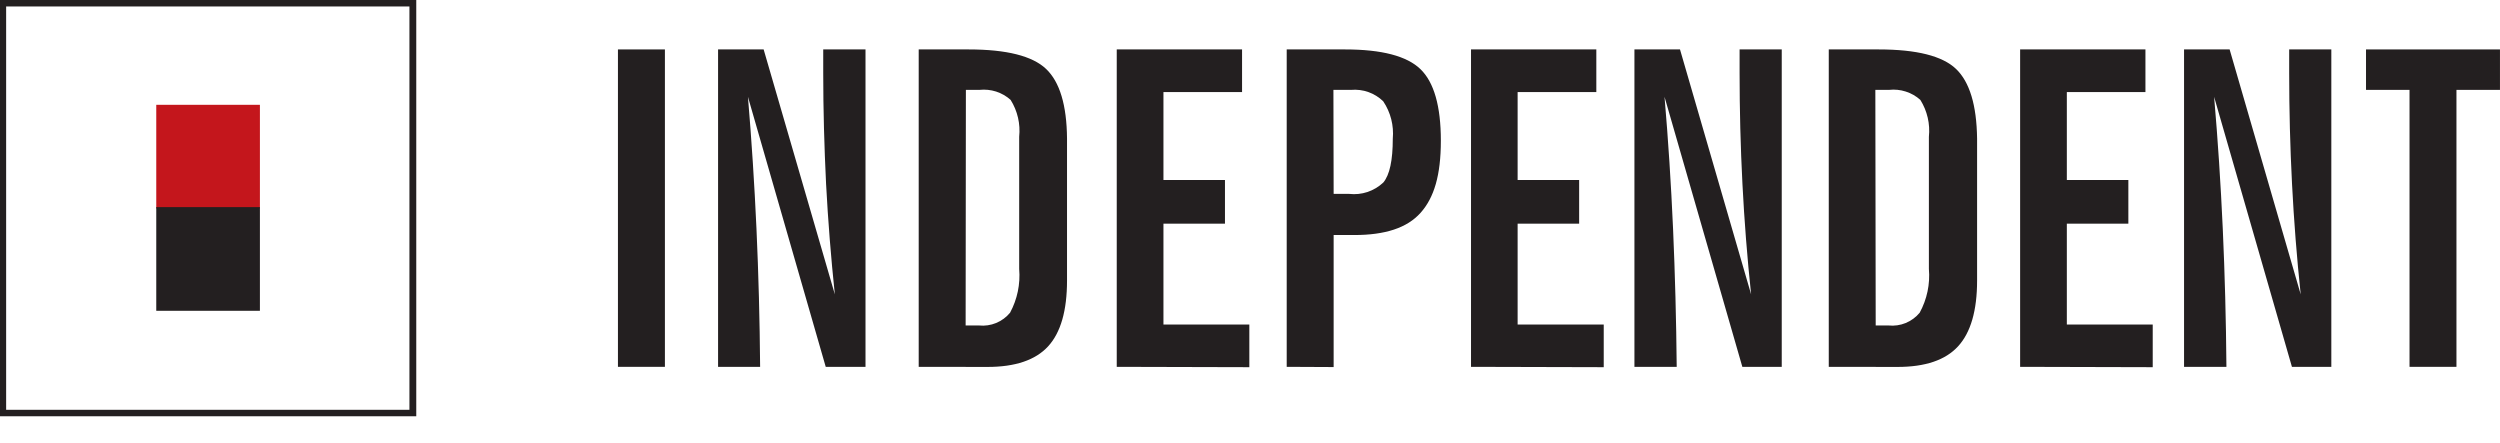 <svg width="79" height="14" viewBox="0 0 79 14" fill="none" xmlns="http://www.w3.org/2000/svg">
<g clip-path="url(#clip0_1520_1416)">
<path d="M21.011 11.592H19.527V1.562H21.011V11.592Z" fill="#231F20"/>
<path d="M22.691 11.592V1.562H24.131L26.381 9.302C26.259 8.143 26.166 6.979 26.104 5.81C26.047 4.644 26.014 3.474 26.014 2.3V1.562H27.35V11.592H26.093L23.635 3.06C23.75 4.421 23.84 5.813 23.905 7.236C23.969 8.659 24.008 10.111 24.02 11.592H22.691Z" fill="#231F20"/>
<path d="M29.031 11.592V1.562H30.608C31.808 1.562 32.624 1.768 33.056 2.178C33.488 2.588 33.709 3.322 33.718 4.378V8.867C33.718 9.813 33.52 10.508 33.121 10.944C32.721 11.38 32.08 11.595 31.206 11.595L29.031 11.592ZM30.514 10.285H30.936C31.12 10.304 31.306 10.277 31.477 10.207C31.649 10.136 31.8 10.025 31.918 9.882C32.147 9.458 32.247 8.976 32.206 8.496V4.324C32.249 3.916 32.154 3.505 31.936 3.157C31.804 3.038 31.647 2.948 31.477 2.893C31.307 2.839 31.128 2.821 30.95 2.84H30.522L30.514 10.285Z" fill="#231F20"/>
<path d="M35.289 11.592V1.562H39.249V2.909H36.765V5.688H38.709V7.067H36.765V10.256H39.479V11.603L35.289 11.592Z" fill="#231F20"/>
<path d="M40.66 11.592V1.562H42.503C43.663 1.562 44.457 1.77 44.886 2.185C45.315 2.599 45.531 3.355 45.531 4.446C45.531 5.537 45.318 6.246 44.89 6.725C44.462 7.204 43.767 7.427 42.795 7.427H42.143V11.599L40.66 11.592ZM42.143 6.127H42.633C42.828 6.149 43.026 6.129 43.213 6.067C43.399 6.004 43.57 5.902 43.713 5.767C43.914 5.526 44.012 5.065 44.012 4.385C44.05 3.967 43.944 3.549 43.709 3.2C43.576 3.071 43.416 2.971 43.241 2.909C43.066 2.847 42.879 2.824 42.694 2.84H42.136L42.143 6.127Z" fill="#231F20"/>
<path d="M46.484 11.592V1.562H50.444V2.909H47.957V5.688H49.901V7.067H47.957V10.256H50.678V11.603L46.484 11.592Z" fill="#231F20"/>
<path d="M51.648 11.592V1.562H53.088L55.335 9.302C55.212 8.143 55.121 6.979 55.061 5.81C55.001 4.642 54.971 3.472 54.971 2.3V1.562H56.303V11.592H55.058L52.599 3.06C52.716 4.421 52.806 5.813 52.869 7.236C52.931 8.659 52.97 10.111 52.984 11.592H51.648Z" fill="#231F20"/>
<path d="M57.789 11.592V1.562H59.366C60.566 1.562 61.381 1.768 61.81 2.178C62.24 2.588 62.462 3.322 62.476 4.378V8.867C62.476 9.813 62.275 10.508 61.875 10.944C61.475 11.38 60.838 11.595 59.963 11.595L57.789 11.592ZM59.272 10.285H59.679C59.863 10.304 60.05 10.277 60.221 10.207C60.392 10.136 60.544 10.025 60.662 9.882C60.893 9.459 60.995 8.977 60.953 8.496V4.324C60.996 3.916 60.901 3.505 60.683 3.157C60.55 3.037 60.393 2.947 60.222 2.893C60.052 2.838 59.871 2.82 59.693 2.84H59.261L59.272 10.285Z" fill="#231F20"/>
<path d="M63.836 11.592V1.562H67.796V2.909H65.312V5.688H67.256V7.067H65.312V10.256H68.026V11.603L63.836 11.592Z" fill="#231F20"/>
<path d="M69.016 11.592V1.562H70.456L72.702 9.302C72.579 8.143 72.488 6.979 72.428 5.81C72.368 4.642 72.338 3.472 72.338 2.3V1.562H73.67V11.592H72.425L69.966 3.06C70.084 4.421 70.175 5.813 70.24 7.236C70.304 8.659 70.343 10.111 70.355 11.592H69.016Z" fill="#231F20"/>
<path d="M76.141 11.592V2.84H74.766V1.562H78.999V2.84H77.624V11.592H76.141Z" fill="#231F20"/>
<path d="M13.154 13.154H0V0H13.154V13.154ZM0.194 12.949H12.938V0.205H0.194V12.949Z" fill="#231F20"/>
<path d="M8.213 3.312H4.938V6.587H8.213V3.312Z" fill="#C4161C"/>
<path d="M8.213 6.545H4.938V9.821H8.213V6.545Z" fill="#231F20"/>
</g>
<defs>
<clipPath id="clip0_1520_1416">
<rect width="79" height="13.154" fill="white"/>
</clipPath>
</defs>
</svg>

